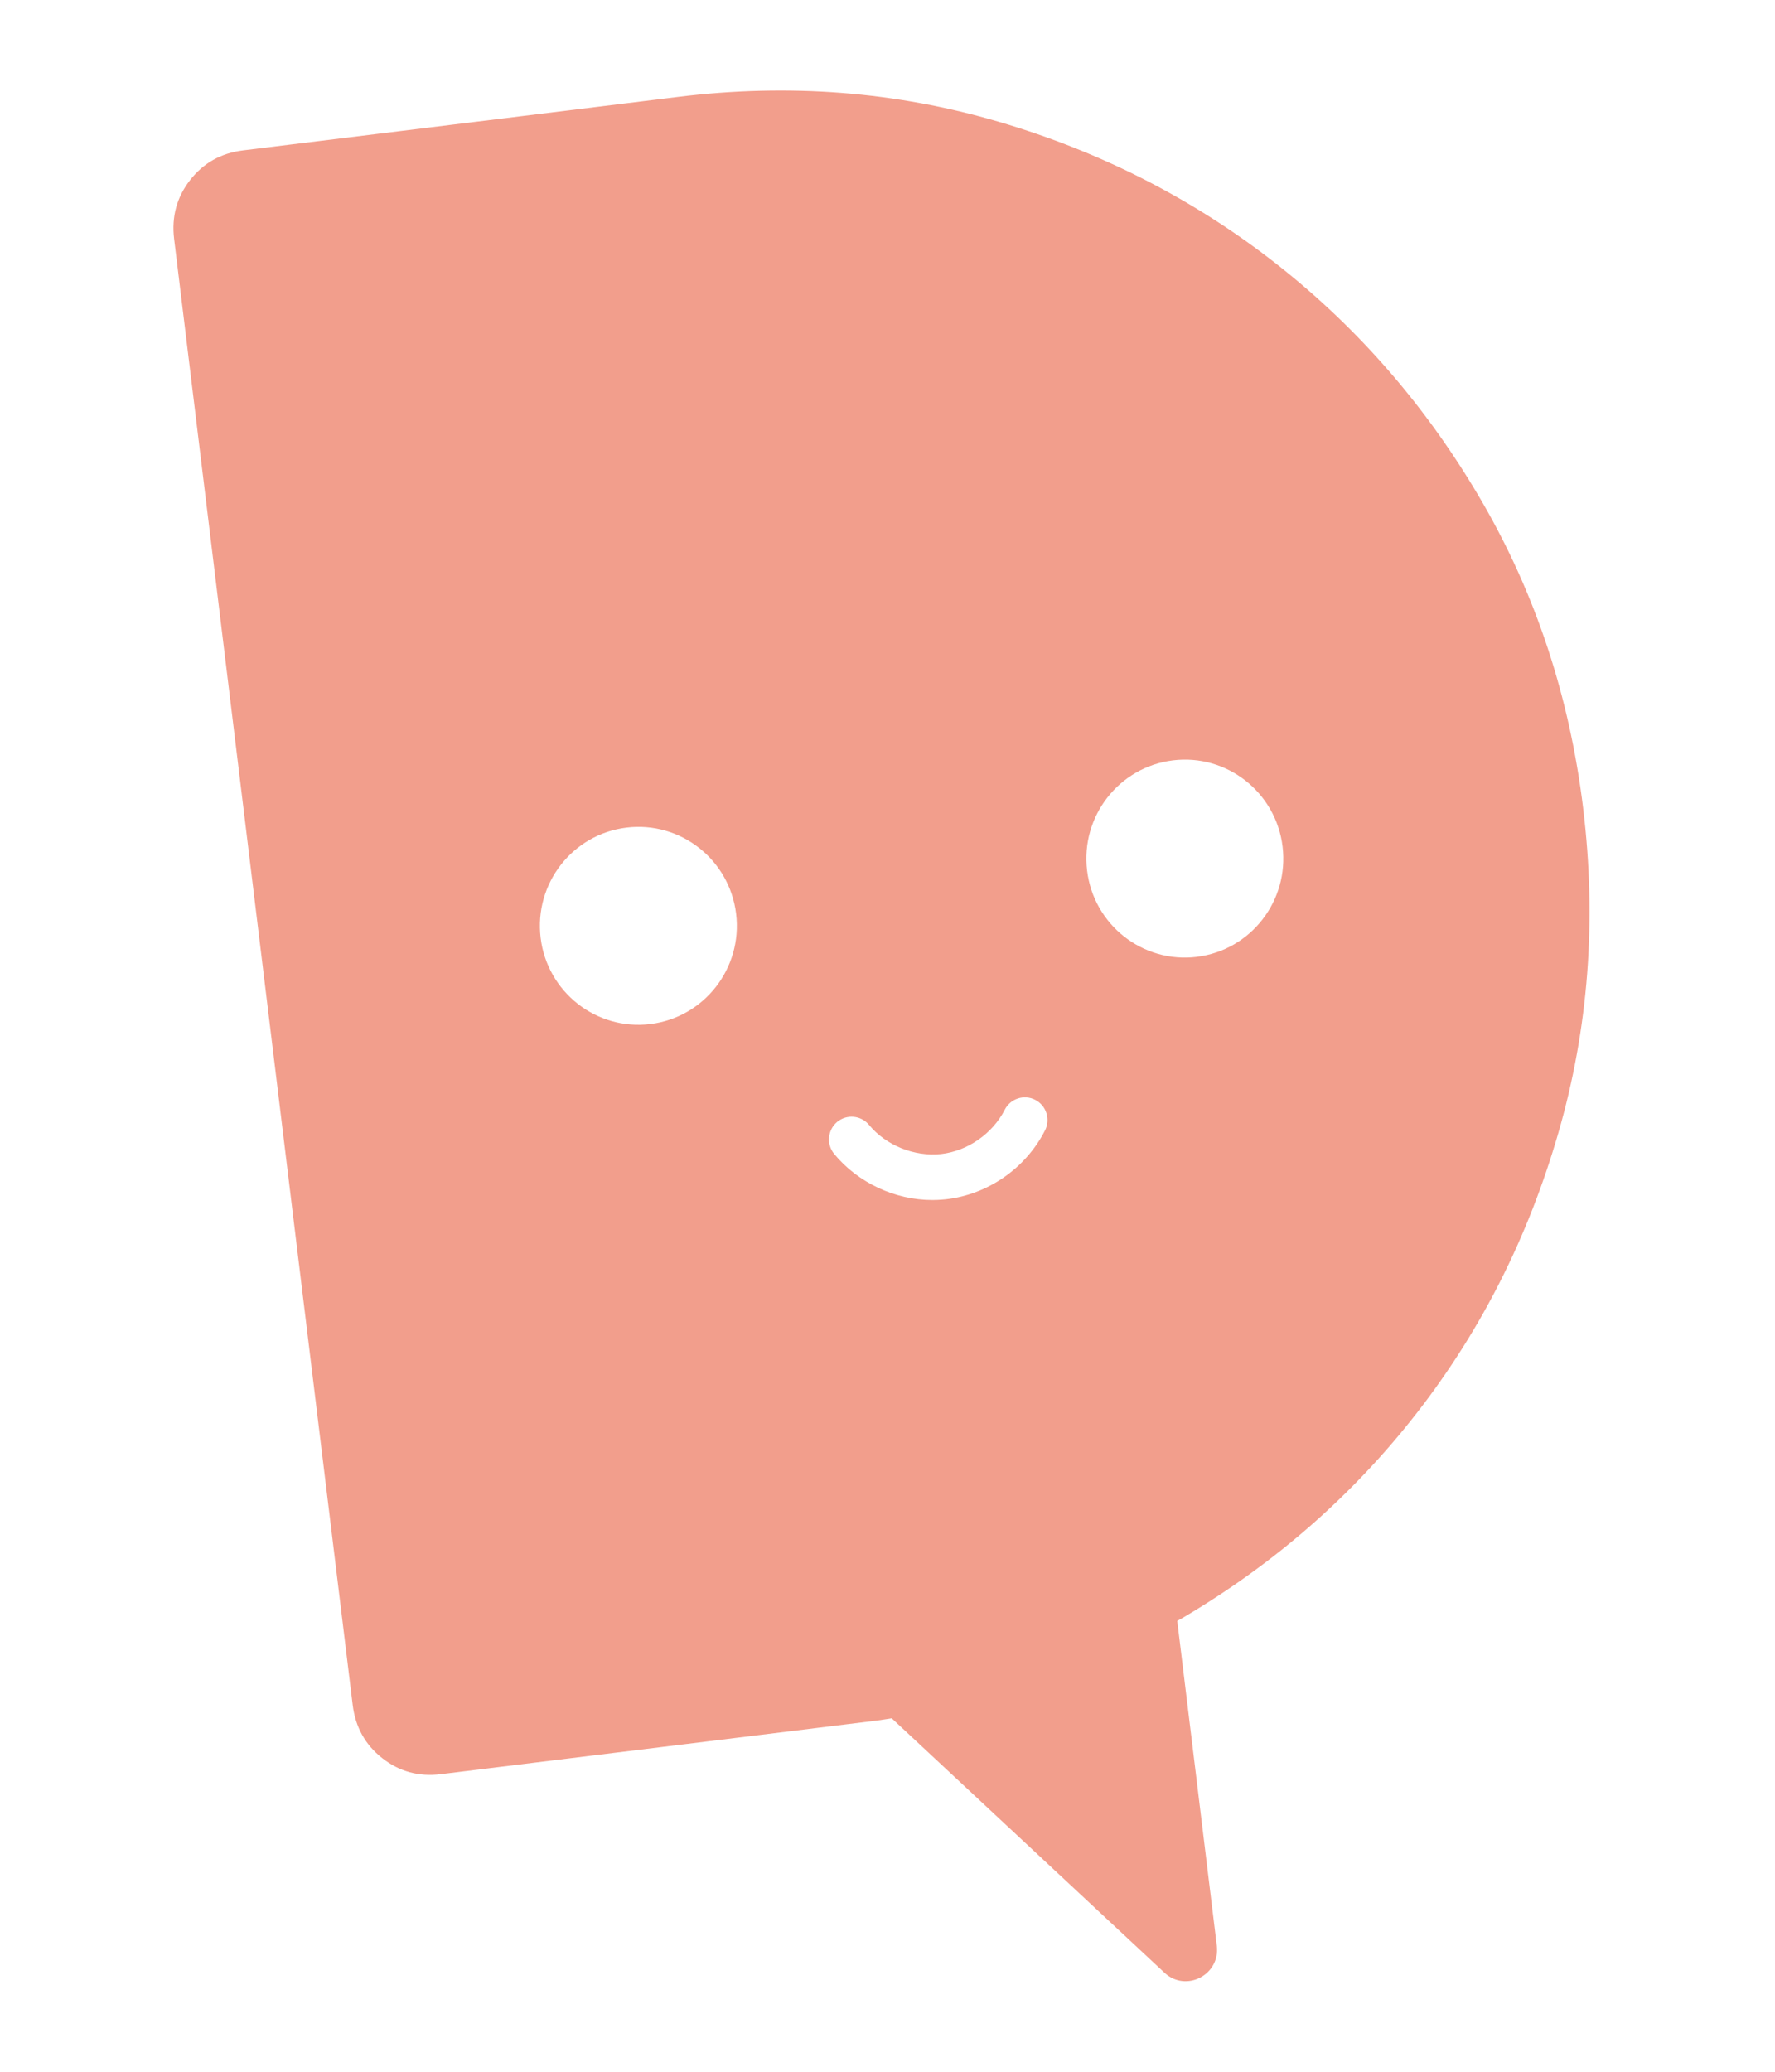<?xml version="1.0" encoding="UTF-8"?> <svg xmlns="http://www.w3.org/2000/svg" width="60" height="70" viewBox="0 0 60 70" fill="none"><path d="M53.516 27.311C53.055 23.533 51.91 20.073 50.082 16.927C48.252 13.784 45.947 11.117 43.165 8.932C40.383 6.747 37.251 5.143 33.773 4.118C30.293 3.094 26.673 2.812 22.912 3.275L8.211 5.082C7.469 5.174 6.875 5.508 6.424 6.086C5.975 6.664 5.795 7.326 5.885 8.069L11.922 57.61C12.014 58.354 12.346 58.952 12.921 59.404C13.498 59.857 14.155 60.037 14.896 59.946L29.598 58.139C29.782 58.116 29.962 58.084 30.144 58.058L39.362 66.653C40.085 67.328 41.252 66.728 41.132 65.745L39.794 54.766C39.841 54.739 39.889 54.716 39.935 54.689C43.064 52.852 45.718 50.535 47.894 47.74C50.069 44.946 51.664 41.787 52.681 38.263C53.697 34.74 53.976 31.088 53.515 27.311H53.516ZM21.984 34.601C20.159 34.825 18.498 33.521 18.275 31.689C18.052 29.855 19.35 28.187 21.175 27.963C23 27.738 24.66 29.043 24.883 30.875C25.107 32.709 23.808 34.376 21.984 34.601V34.601ZM35.323 38.196C34.676 39.471 33.393 40.363 31.974 40.521L31.839 40.533C31.732 40.542 31.624 40.546 31.517 40.546C30.255 40.546 29.006 39.967 28.198 38.989C27.929 38.663 27.975 38.178 28.298 37.907C28.625 37.638 29.105 37.683 29.374 38.006C29.952 38.705 30.905 39.086 31.807 38.993C32.705 38.894 33.551 38.306 33.963 37.496C34.155 37.119 34.616 36.968 34.991 37.16C35.174 37.254 35.309 37.413 35.371 37.609C35.435 37.804 35.417 38.013 35.324 38.195L35.323 38.196ZM40.456 32.33C38.63 32.554 36.97 31.25 36.747 29.417C36.524 27.584 37.822 25.916 39.647 25.691C41.472 25.467 43.132 26.771 43.355 28.604C43.578 30.437 42.28 32.105 40.456 32.329V32.33Z" fill="#F29E8C"></path></svg> 